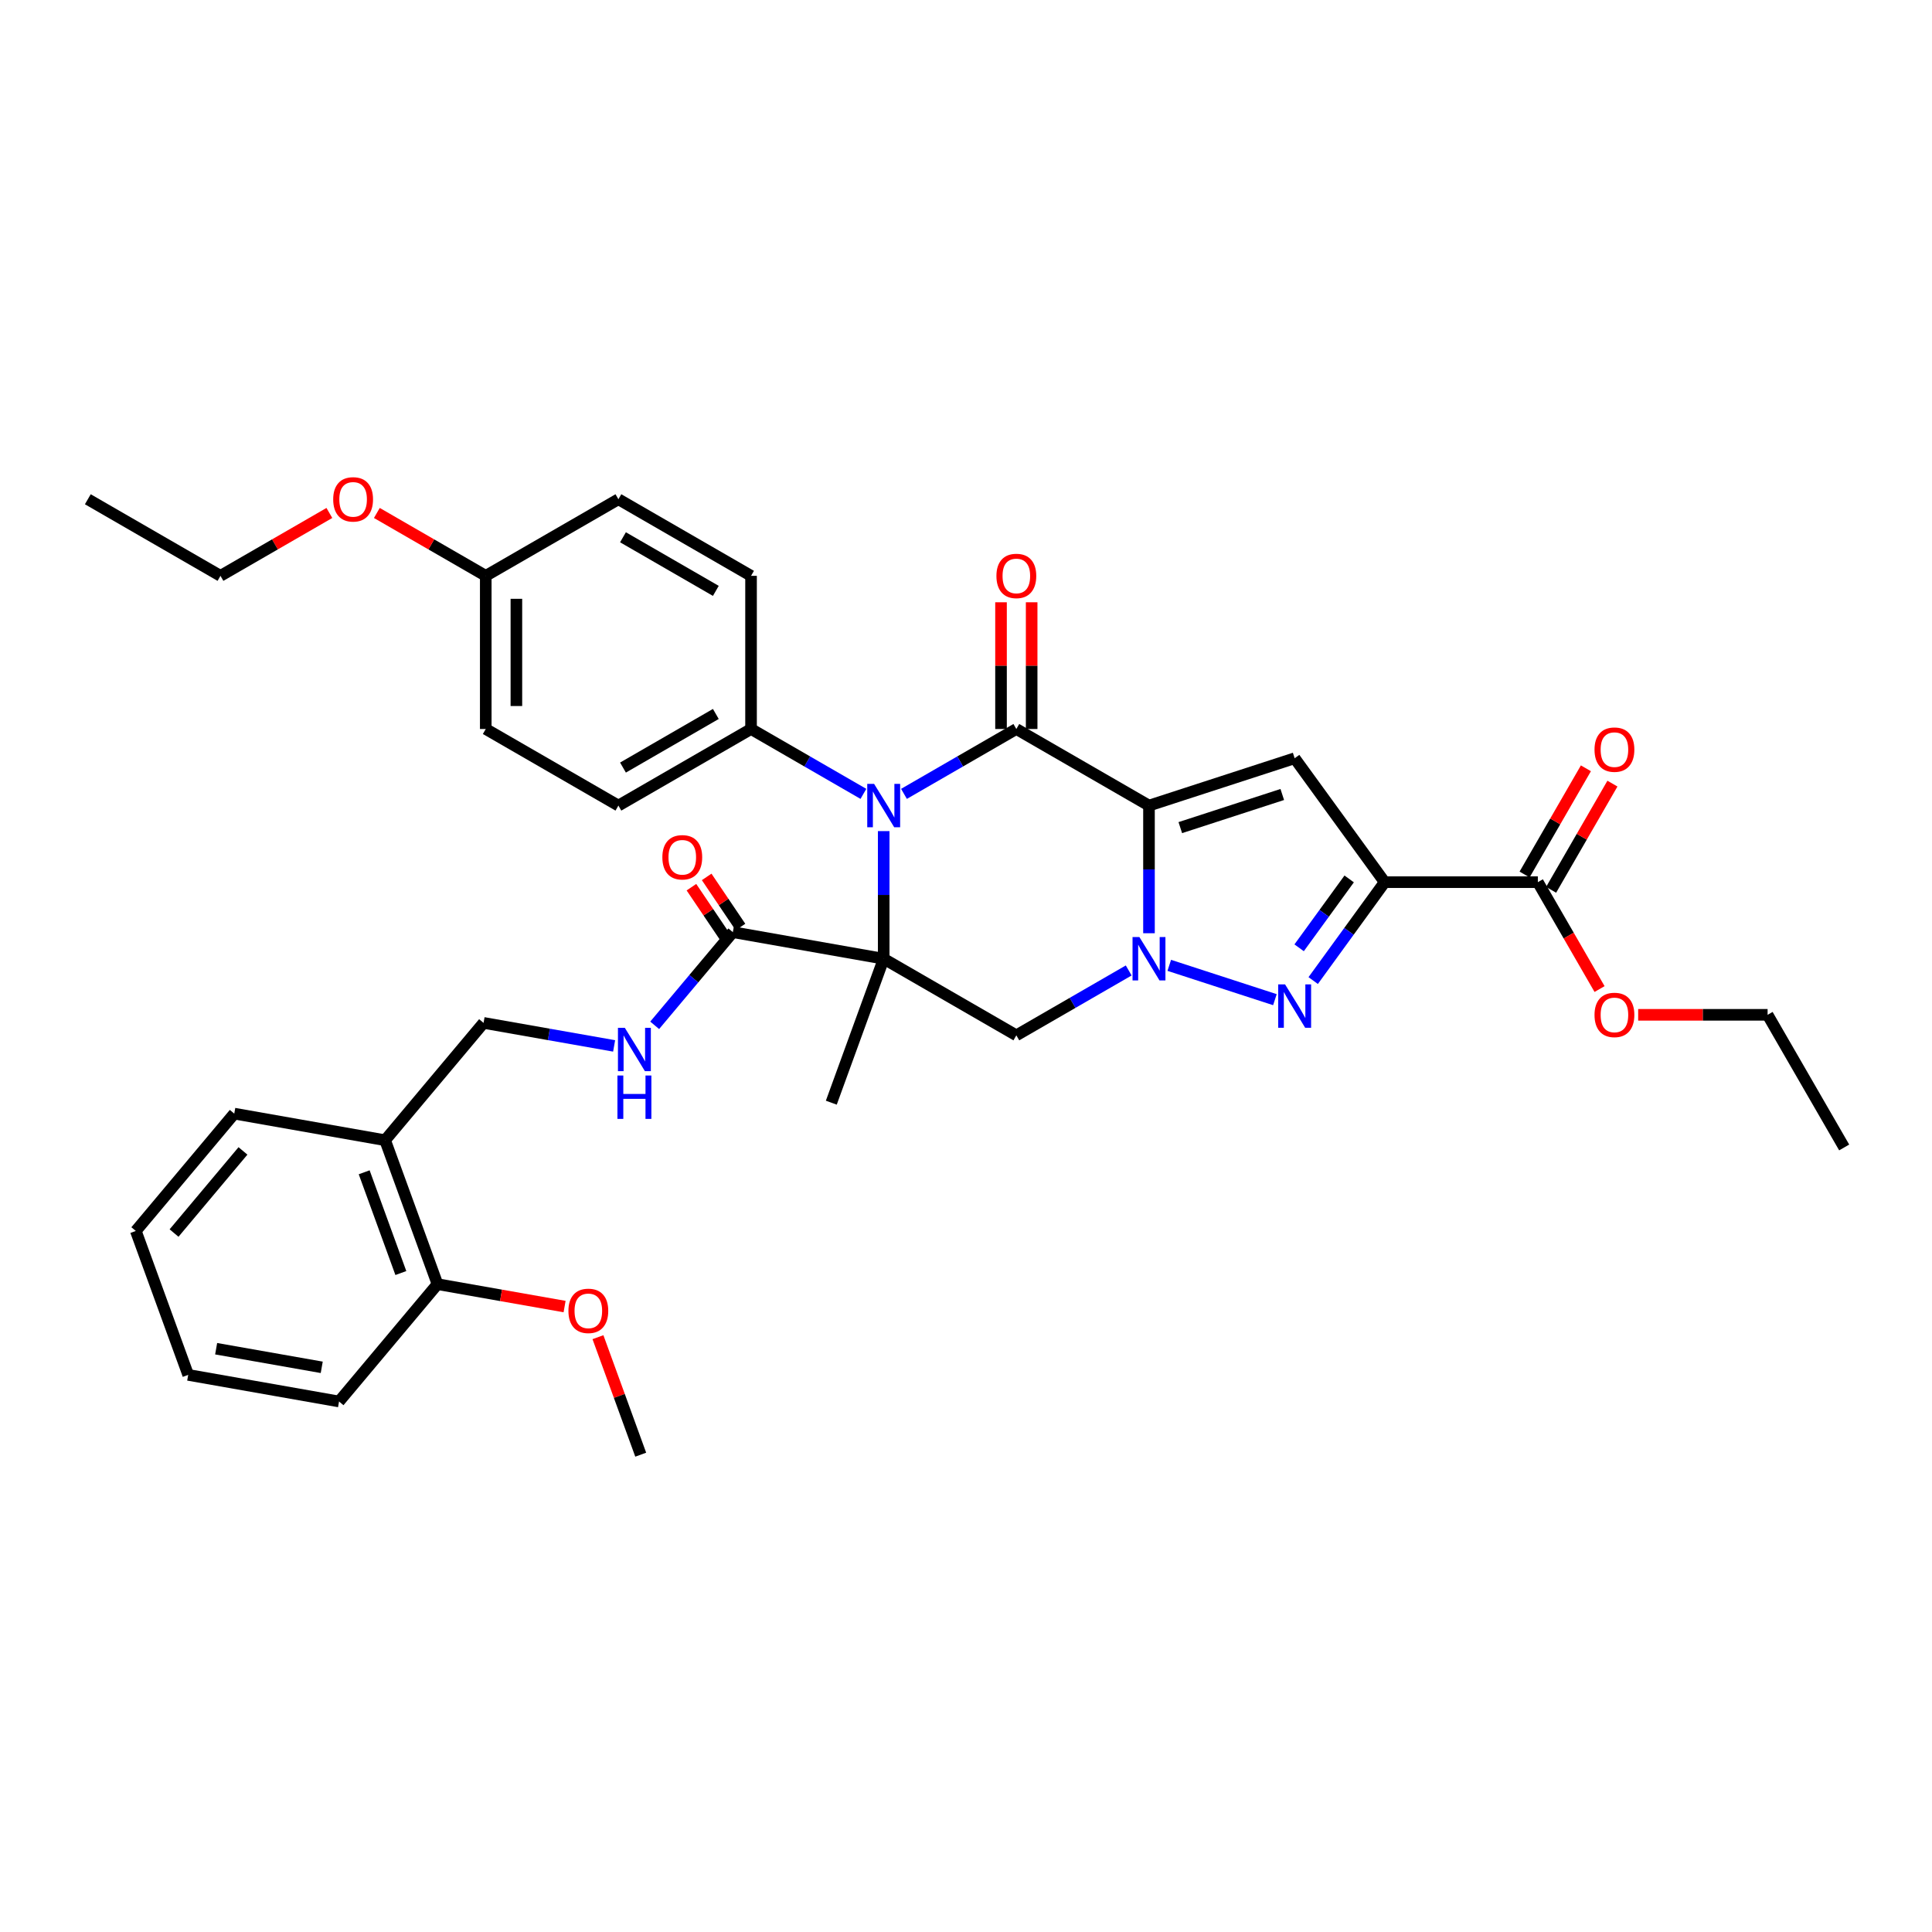 <?xml version='1.0' encoding='iso-8859-1'?>
<svg version='1.1' baseProfile='full'
              xmlns='http://www.w3.org/2000/svg'
                      xmlns:rdkit='http://www.rdkit.org/xml'
                      xmlns:xlink='http://www.w3.org/1999/xlink'
                  xml:space='preserve'
width='1000px' height='1000px' viewBox='0 0 1000 1000'>
<!-- END OF HEADER -->
<rect style='opacity:1.0;fill:#FFFFFF;stroke:none' width='1000' height='1000' x='0' y='0'> </rect>
<path class='bond-1' d='M 594.713,416.971 L 594.713,450.006' style='fill:none;fill-rule:evenodd;stroke:#000000;stroke-width:6px;stroke-linecap:butt;stroke-linejoin:miter;stroke-opacity:1' />
<path class='bond-1' d='M 594.713,450.006 L 594.713,483.041' style='fill:none;fill-rule:evenodd;stroke:#0000FF;stroke-width:6px;stroke-linecap:butt;stroke-linejoin:miter;stroke-opacity:1' />
<path class='bond-2' d='M 594.713,416.971 L 526.055,377.331' style='fill:none;fill-rule:evenodd;stroke:#000000;stroke-width:6px;stroke-linecap:butt;stroke-linejoin:miter;stroke-opacity:1' />
<path class='bond-6' d='M 594.713,416.971 L 670.111,392.472' style='fill:none;fill-rule:evenodd;stroke:#000000;stroke-width:6px;stroke-linecap:butt;stroke-linejoin:miter;stroke-opacity:1' />
<path class='bond-6' d='M 610.922,428.375 L 663.701,411.227' style='fill:none;fill-rule:evenodd;stroke:#000000;stroke-width:6px;stroke-linecap:butt;stroke-linejoin:miter;stroke-opacity:1' />
<path class='bond-0' d='M 457.398,496.249 L 457.398,463.214' style='fill:none;fill-rule:evenodd;stroke:#000000;stroke-width:6px;stroke-linecap:butt;stroke-linejoin:miter;stroke-opacity:1' />
<path class='bond-0' d='M 457.398,463.214 L 457.398,430.178' style='fill:none;fill-rule:evenodd;stroke:#0000FF;stroke-width:6px;stroke-linecap:butt;stroke-linejoin:miter;stroke-opacity:1' />
<path class='bond-8' d='M 457.398,496.249 L 379.324,482.483' style='fill:none;fill-rule:evenodd;stroke:#000000;stroke-width:6px;stroke-linecap:butt;stroke-linejoin:miter;stroke-opacity:1' />
<path class='bond-18' d='M 457.398,496.249 L 430.283,570.747' style='fill:none;fill-rule:evenodd;stroke:#000000;stroke-width:6px;stroke-linecap:butt;stroke-linejoin:miter;stroke-opacity:1' />
<path class='bond-36' d='M 457.398,496.249 L 526.055,535.888' style='fill:none;fill-rule:evenodd;stroke:#000000;stroke-width:6px;stroke-linecap:butt;stroke-linejoin:miter;stroke-opacity:1' />
<path class='bond-5' d='M 605.209,499.66 L 659.89,517.427' style='fill:none;fill-rule:evenodd;stroke:#0000FF;stroke-width:6px;stroke-linecap:butt;stroke-linejoin:miter;stroke-opacity:1' />
<path class='bond-7' d='M 584.216,502.309 L 555.136,519.099' style='fill:none;fill-rule:evenodd;stroke:#0000FF;stroke-width:6px;stroke-linecap:butt;stroke-linejoin:miter;stroke-opacity:1' />
<path class='bond-7' d='M 555.136,519.099 L 526.055,535.888' style='fill:none;fill-rule:evenodd;stroke:#000000;stroke-width:6px;stroke-linecap:butt;stroke-linejoin:miter;stroke-opacity:1' />
<path class='bond-3' d='M 526.055,377.331 L 496.975,394.121' style='fill:none;fill-rule:evenodd;stroke:#000000;stroke-width:6px;stroke-linecap:butt;stroke-linejoin:miter;stroke-opacity:1' />
<path class='bond-3' d='M 496.975,394.121 L 467.895,410.91' style='fill:none;fill-rule:evenodd;stroke:#0000FF;stroke-width:6px;stroke-linecap:butt;stroke-linejoin:miter;stroke-opacity:1' />
<path class='bond-12' d='M 533.983,377.331 L 533.983,344.534' style='fill:none;fill-rule:evenodd;stroke:#000000;stroke-width:6px;stroke-linecap:butt;stroke-linejoin:miter;stroke-opacity:1' />
<path class='bond-12' d='M 533.983,344.534 L 533.983,311.736' style='fill:none;fill-rule:evenodd;stroke:#FF0000;stroke-width:6px;stroke-linecap:butt;stroke-linejoin:miter;stroke-opacity:1' />
<path class='bond-12' d='M 518.127,377.331 L 518.127,344.534' style='fill:none;fill-rule:evenodd;stroke:#000000;stroke-width:6px;stroke-linecap:butt;stroke-linejoin:miter;stroke-opacity:1' />
<path class='bond-12' d='M 518.127,344.534 L 518.127,311.736' style='fill:none;fill-rule:evenodd;stroke:#FF0000;stroke-width:6px;stroke-linecap:butt;stroke-linejoin:miter;stroke-opacity:1' />
<path class='bond-10' d='M 446.902,410.91 L 417.821,394.121' style='fill:none;fill-rule:evenodd;stroke:#0000FF;stroke-width:6px;stroke-linecap:butt;stroke-linejoin:miter;stroke-opacity:1' />
<path class='bond-10' d='M 417.821,394.121 L 388.741,377.331' style='fill:none;fill-rule:evenodd;stroke:#000000;stroke-width:6px;stroke-linecap:butt;stroke-linejoin:miter;stroke-opacity:1' />
<path class='bond-4' d='M 716.71,456.61 L 670.111,392.472' style='fill:none;fill-rule:evenodd;stroke:#000000;stroke-width:6px;stroke-linecap:butt;stroke-linejoin:miter;stroke-opacity:1' />
<path class='bond-9' d='M 716.71,456.61 L 795.988,456.61' style='fill:none;fill-rule:evenodd;stroke:#000000;stroke-width:6px;stroke-linecap:butt;stroke-linejoin:miter;stroke-opacity:1' />
<path class='bond-37' d='M 716.71,456.61 L 698.208,482.075' style='fill:none;fill-rule:evenodd;stroke:#000000;stroke-width:6px;stroke-linecap:butt;stroke-linejoin:miter;stroke-opacity:1' />
<path class='bond-37' d='M 698.208,482.075 L 679.707,507.54' style='fill:none;fill-rule:evenodd;stroke:#0000FF;stroke-width:6px;stroke-linecap:butt;stroke-linejoin:miter;stroke-opacity:1' />
<path class='bond-37' d='M 698.332,454.93 L 685.381,472.755' style='fill:none;fill-rule:evenodd;stroke:#000000;stroke-width:6px;stroke-linecap:butt;stroke-linejoin:miter;stroke-opacity:1' />
<path class='bond-37' d='M 685.381,472.755 L 672.43,490.58' style='fill:none;fill-rule:evenodd;stroke:#0000FF;stroke-width:6px;stroke-linecap:butt;stroke-linejoin:miter;stroke-opacity:1' />
<path class='bond-11' d='M 379.324,482.483 L 359.093,506.593' style='fill:none;fill-rule:evenodd;stroke:#000000;stroke-width:6px;stroke-linecap:butt;stroke-linejoin:miter;stroke-opacity:1' />
<path class='bond-11' d='M 359.093,506.593 L 338.861,530.704' style='fill:none;fill-rule:evenodd;stroke:#0000FF;stroke-width:6px;stroke-linecap:butt;stroke-linejoin:miter;stroke-opacity:1' />
<path class='bond-15' d='M 383.267,479.822 L 374.519,466.854' style='fill:none;fill-rule:evenodd;stroke:#000000;stroke-width:6px;stroke-linecap:butt;stroke-linejoin:miter;stroke-opacity:1' />
<path class='bond-15' d='M 374.519,466.854 L 365.771,453.886' style='fill:none;fill-rule:evenodd;stroke:#FF0000;stroke-width:6px;stroke-linecap:butt;stroke-linejoin:miter;stroke-opacity:1' />
<path class='bond-15' d='M 375.381,485.143 L 366.632,472.174' style='fill:none;fill-rule:evenodd;stroke:#000000;stroke-width:6px;stroke-linecap:butt;stroke-linejoin:miter;stroke-opacity:1' />
<path class='bond-15' d='M 366.632,472.174 L 357.884,459.206' style='fill:none;fill-rule:evenodd;stroke:#FF0000;stroke-width:6px;stroke-linecap:butt;stroke-linejoin:miter;stroke-opacity:1' />
<path class='bond-16' d='M 802.854,460.574 L 818.724,433.087' style='fill:none;fill-rule:evenodd;stroke:#000000;stroke-width:6px;stroke-linecap:butt;stroke-linejoin:miter;stroke-opacity:1' />
<path class='bond-16' d='M 818.724,433.087 L 834.593,405.6' style='fill:none;fill-rule:evenodd;stroke:#FF0000;stroke-width:6px;stroke-linecap:butt;stroke-linejoin:miter;stroke-opacity:1' />
<path class='bond-16' d='M 789.123,452.646 L 804.992,425.159' style='fill:none;fill-rule:evenodd;stroke:#000000;stroke-width:6px;stroke-linecap:butt;stroke-linejoin:miter;stroke-opacity:1' />
<path class='bond-16' d='M 804.992,425.159 L 820.862,397.672' style='fill:none;fill-rule:evenodd;stroke:#FF0000;stroke-width:6px;stroke-linecap:butt;stroke-linejoin:miter;stroke-opacity:1' />
<path class='bond-21' d='M 795.988,456.61 L 811.959,484.271' style='fill:none;fill-rule:evenodd;stroke:#000000;stroke-width:6px;stroke-linecap:butt;stroke-linejoin:miter;stroke-opacity:1' />
<path class='bond-21' d='M 811.959,484.271 L 827.929,511.932' style='fill:none;fill-rule:evenodd;stroke:#FF0000;stroke-width:6px;stroke-linecap:butt;stroke-linejoin:miter;stroke-opacity:1' />
<path class='bond-19' d='M 388.741,377.331 L 320.084,416.971' style='fill:none;fill-rule:evenodd;stroke:#000000;stroke-width:6px;stroke-linecap:butt;stroke-linejoin:miter;stroke-opacity:1' />
<path class='bond-19' d='M 370.514,369.546 L 322.454,397.293' style='fill:none;fill-rule:evenodd;stroke:#000000;stroke-width:6px;stroke-linecap:butt;stroke-linejoin:miter;stroke-opacity:1' />
<path class='bond-20' d='M 388.741,377.331 L 388.741,298.053' style='fill:none;fill-rule:evenodd;stroke:#000000;stroke-width:6px;stroke-linecap:butt;stroke-linejoin:miter;stroke-opacity:1' />
<path class='bond-14' d='M 317.868,541.363 L 284.079,535.405' style='fill:none;fill-rule:evenodd;stroke:#0000FF;stroke-width:6px;stroke-linecap:butt;stroke-linejoin:miter;stroke-opacity:1' />
<path class='bond-14' d='M 284.079,535.405 L 250.29,529.447' style='fill:none;fill-rule:evenodd;stroke:#000000;stroke-width:6px;stroke-linecap:butt;stroke-linejoin:miter;stroke-opacity:1' />
<path class='bond-13' d='M 199.331,590.178 L 250.29,529.447' style='fill:none;fill-rule:evenodd;stroke:#000000;stroke-width:6px;stroke-linecap:butt;stroke-linejoin:miter;stroke-opacity:1' />
<path class='bond-17' d='M 199.331,590.178 L 226.446,664.675' style='fill:none;fill-rule:evenodd;stroke:#000000;stroke-width:6px;stroke-linecap:butt;stroke-linejoin:miter;stroke-opacity:1' />
<path class='bond-17' d='M 188.499,606.775 L 207.479,658.924' style='fill:none;fill-rule:evenodd;stroke:#000000;stroke-width:6px;stroke-linecap:butt;stroke-linejoin:miter;stroke-opacity:1' />
<path class='bond-27' d='M 199.331,590.178 L 121.257,576.411' style='fill:none;fill-rule:evenodd;stroke:#000000;stroke-width:6px;stroke-linecap:butt;stroke-linejoin:miter;stroke-opacity:1' />
<path class='bond-25' d='M 226.446,664.675 L 259.339,670.475' style='fill:none;fill-rule:evenodd;stroke:#000000;stroke-width:6px;stroke-linecap:butt;stroke-linejoin:miter;stroke-opacity:1' />
<path class='bond-25' d='M 259.339,670.475 L 292.232,676.275' style='fill:none;fill-rule:evenodd;stroke:#FF0000;stroke-width:6px;stroke-linecap:butt;stroke-linejoin:miter;stroke-opacity:1' />
<path class='bond-28' d='M 226.446,664.675 L 175.487,725.406' style='fill:none;fill-rule:evenodd;stroke:#000000;stroke-width:6px;stroke-linecap:butt;stroke-linejoin:miter;stroke-opacity:1' />
<path class='bond-24' d='M 320.084,416.971 L 251.426,377.331' style='fill:none;fill-rule:evenodd;stroke:#000000;stroke-width:6px;stroke-linecap:butt;stroke-linejoin:miter;stroke-opacity:1' />
<path class='bond-23' d='M 388.741,298.053 L 320.084,258.413' style='fill:none;fill-rule:evenodd;stroke:#000000;stroke-width:6px;stroke-linecap:butt;stroke-linejoin:miter;stroke-opacity:1' />
<path class='bond-23' d='M 370.514,305.838 L 322.454,278.091' style='fill:none;fill-rule:evenodd;stroke:#000000;stroke-width:6px;stroke-linecap:butt;stroke-linejoin:miter;stroke-opacity:1' />
<path class='bond-29' d='M 847.916,525.267 L 881.411,525.267' style='fill:none;fill-rule:evenodd;stroke:#FF0000;stroke-width:6px;stroke-linecap:butt;stroke-linejoin:miter;stroke-opacity:1' />
<path class='bond-29' d='M 881.411,525.267 L 914.906,525.267' style='fill:none;fill-rule:evenodd;stroke:#000000;stroke-width:6px;stroke-linecap:butt;stroke-linejoin:miter;stroke-opacity:1' />
<path class='bond-22' d='M 251.426,298.053 L 320.084,258.413' style='fill:none;fill-rule:evenodd;stroke:#000000;stroke-width:6px;stroke-linecap:butt;stroke-linejoin:miter;stroke-opacity:1' />
<path class='bond-26' d='M 251.426,298.053 L 223.242,281.78' style='fill:none;fill-rule:evenodd;stroke:#000000;stroke-width:6px;stroke-linecap:butt;stroke-linejoin:miter;stroke-opacity:1' />
<path class='bond-26' d='M 223.242,281.78 L 195.057,265.508' style='fill:none;fill-rule:evenodd;stroke:#FF0000;stroke-width:6px;stroke-linecap:butt;stroke-linejoin:miter;stroke-opacity:1' />
<path class='bond-38' d='M 251.426,298.053 L 251.426,377.331' style='fill:none;fill-rule:evenodd;stroke:#000000;stroke-width:6px;stroke-linecap:butt;stroke-linejoin:miter;stroke-opacity:1' />
<path class='bond-38' d='M 267.282,309.944 L 267.282,365.439' style='fill:none;fill-rule:evenodd;stroke:#000000;stroke-width:6px;stroke-linecap:butt;stroke-linejoin:miter;stroke-opacity:1' />
<path class='bond-31' d='M 309.501,692.125 L 320.568,722.532' style='fill:none;fill-rule:evenodd;stroke:#FF0000;stroke-width:6px;stroke-linecap:butt;stroke-linejoin:miter;stroke-opacity:1' />
<path class='bond-31' d='M 320.568,722.532 L 331.635,752.939' style='fill:none;fill-rule:evenodd;stroke:#000000;stroke-width:6px;stroke-linecap:butt;stroke-linejoin:miter;stroke-opacity:1' />
<path class='bond-30' d='M 170.481,265.508 L 142.296,281.78' style='fill:none;fill-rule:evenodd;stroke:#FF0000;stroke-width:6px;stroke-linecap:butt;stroke-linejoin:miter;stroke-opacity:1' />
<path class='bond-30' d='M 142.296,281.78 L 114.112,298.053' style='fill:none;fill-rule:evenodd;stroke:#000000;stroke-width:6px;stroke-linecap:butt;stroke-linejoin:miter;stroke-opacity:1' />
<path class='bond-34' d='M 121.257,576.411 L 70.298,637.142' style='fill:none;fill-rule:evenodd;stroke:#000000;stroke-width:6px;stroke-linecap:butt;stroke-linejoin:miter;stroke-opacity:1' />
<path class='bond-34' d='M 125.759,595.713 L 90.088,638.224' style='fill:none;fill-rule:evenodd;stroke:#000000;stroke-width:6px;stroke-linecap:butt;stroke-linejoin:miter;stroke-opacity:1' />
<path class='bond-39' d='M 175.487,725.406 L 97.413,711.64' style='fill:none;fill-rule:evenodd;stroke:#000000;stroke-width:6px;stroke-linecap:butt;stroke-linejoin:miter;stroke-opacity:1' />
<path class='bond-39' d='M 166.529,707.726 L 111.877,698.09' style='fill:none;fill-rule:evenodd;stroke:#000000;stroke-width:6px;stroke-linecap:butt;stroke-linejoin:miter;stroke-opacity:1' />
<path class='bond-32' d='M 914.906,525.267 L 954.545,593.924' style='fill:none;fill-rule:evenodd;stroke:#000000;stroke-width:6px;stroke-linecap:butt;stroke-linejoin:miter;stroke-opacity:1' />
<path class='bond-33' d='M 114.112,298.053 L 45.455,258.413' style='fill:none;fill-rule:evenodd;stroke:#000000;stroke-width:6px;stroke-linecap:butt;stroke-linejoin:miter;stroke-opacity:1' />
<path class='bond-35' d='M 70.298,637.142 L 97.413,711.64' style='fill:none;fill-rule:evenodd;stroke:#000000;stroke-width:6px;stroke-linecap:butt;stroke-linejoin:miter;stroke-opacity:1' />
<path  class='atom-2' d='M 589.75 485.023
L 597.107 496.915
Q 597.836 498.088, 599.009 500.213
Q 600.183 502.338, 600.246 502.465
L 600.246 485.023
L 603.227 485.023
L 603.227 507.475
L 600.151 507.475
L 592.255 494.473
Q 591.335 492.951, 590.352 491.207
Q 589.401 489.463, 589.116 488.924
L 589.116 507.475
L 586.198 507.475
L 586.198 485.023
L 589.75 485.023
' fill='#0000FF'/>
<path  class='atom-4' d='M 452.435 405.745
L 459.792 417.636
Q 460.522 418.81, 461.695 420.934
Q 462.868 423.059, 462.932 423.186
L 462.932 405.745
L 465.913 405.745
L 465.913 428.196
L 462.837 428.196
L 454.94 415.195
Q 454.021 413.673, 453.038 411.928
Q 452.086 410.184, 451.801 409.645
L 451.801 428.196
L 448.884 428.196
L 448.884 405.745
L 452.435 405.745
' fill='#0000FF'/>
<path  class='atom-6' d='M 665.148 509.522
L 672.505 521.413
Q 673.235 522.587, 674.408 524.711
Q 675.581 526.836, 675.645 526.963
L 675.645 509.522
L 678.625 509.522
L 678.625 531.973
L 675.549 531.973
L 667.653 518.972
Q 666.734 517.45, 665.751 515.705
Q 664.799 513.961, 664.514 513.422
L 664.514 531.973
L 661.596 531.973
L 661.596 509.522
L 665.148 509.522
' fill='#0000FF'/>
<path  class='atom-12' d='M 323.402 531.988
L 330.759 543.879
Q 331.488 545.053, 332.662 547.177
Q 333.835 549.302, 333.898 549.429
L 333.898 531.988
L 336.879 531.988
L 336.879 554.439
L 333.803 554.439
L 325.907 541.438
Q 324.987 539.915, 324.004 538.171
Q 323.053 536.427, 322.768 535.888
L 322.768 554.439
L 319.85 554.439
L 319.85 531.988
L 323.402 531.988
' fill='#0000FF'/>
<path  class='atom-12' d='M 319.581 556.684
L 322.625 556.684
L 322.625 566.23
L 334.104 566.23
L 334.104 556.684
L 337.149 556.684
L 337.149 579.136
L 334.104 579.136
L 334.104 568.766
L 322.625 568.766
L 322.625 579.136
L 319.581 579.136
L 319.581 556.684
' fill='#0000FF'/>
<path  class='atom-13' d='M 515.749 298.116
Q 515.749 292.725, 518.413 289.713
Q 521.077 286.7, 526.055 286.7
Q 531.034 286.7, 533.698 289.713
Q 536.362 292.725, 536.362 298.116
Q 536.362 303.57, 533.666 306.678
Q 530.971 309.754, 526.055 309.754
Q 521.108 309.754, 518.413 306.678
Q 515.749 303.602, 515.749 298.116
M 526.055 307.217
Q 529.48 307.217, 531.319 304.934
Q 533.19 302.619, 533.19 298.116
Q 533.19 293.708, 531.319 291.488
Q 529.48 289.237, 526.055 289.237
Q 522.63 289.237, 520.76 291.457
Q 518.92 293.676, 518.92 298.116
Q 518.92 302.651, 520.76 304.934
Q 522.63 307.217, 526.055 307.217
' fill='#FF0000'/>
<path  class='atom-16' d='M 342.838 443.737
Q 342.838 438.347, 345.502 435.334
Q 348.166 432.321, 353.144 432.321
Q 358.123 432.321, 360.787 435.334
Q 363.45 438.347, 363.45 443.737
Q 363.45 449.192, 360.755 452.3
Q 358.059 455.376, 353.144 455.376
Q 348.197 455.376, 345.502 452.3
Q 342.838 449.224, 342.838 443.737
M 353.144 452.839
Q 356.569 452.839, 358.408 450.555
Q 360.279 448.24, 360.279 443.737
Q 360.279 439.33, 358.408 437.11
Q 356.569 434.858, 353.144 434.858
Q 349.719 434.858, 347.848 437.078
Q 346.009 439.298, 346.009 443.737
Q 346.009 448.272, 347.848 450.555
Q 349.719 452.839, 353.144 452.839
' fill='#FF0000'/>
<path  class='atom-17' d='M 825.321 388.016
Q 825.321 382.625, 827.985 379.612
Q 830.649 376.6, 835.628 376.6
Q 840.606 376.6, 843.27 379.612
Q 845.934 382.625, 845.934 388.016
Q 845.934 393.47, 843.238 396.578
Q 840.543 399.654, 835.628 399.654
Q 830.681 399.654, 827.985 396.578
Q 825.321 393.502, 825.321 388.016
M 835.628 397.117
Q 839.052 397.117, 840.892 394.834
Q 842.763 392.519, 842.763 388.016
Q 842.763 383.608, 840.892 381.388
Q 839.052 379.137, 835.628 379.137
Q 832.203 379.137, 830.332 381.357
Q 828.493 383.576, 828.493 388.016
Q 828.493 392.551, 830.332 394.834
Q 832.203 397.117, 835.628 397.117
' fill='#FF0000'/>
<path  class='atom-22' d='M 825.321 525.33
Q 825.321 519.94, 827.985 516.927
Q 830.649 513.914, 835.628 513.914
Q 840.606 513.914, 843.27 516.927
Q 845.934 519.94, 845.934 525.33
Q 845.934 530.785, 843.238 533.893
Q 840.543 536.969, 835.628 536.969
Q 830.681 536.969, 827.985 533.893
Q 825.321 530.817, 825.321 525.33
M 835.628 534.432
Q 839.052 534.432, 840.892 532.148
Q 842.763 529.834, 842.763 525.33
Q 842.763 520.923, 840.892 518.703
Q 839.052 516.451, 835.628 516.451
Q 832.203 516.451, 830.332 518.671
Q 828.493 520.891, 828.493 525.33
Q 828.493 529.865, 830.332 532.148
Q 832.203 534.432, 835.628 534.432
' fill='#FF0000'/>
<path  class='atom-26' d='M 294.214 678.505
Q 294.214 673.114, 296.878 670.102
Q 299.542 667.089, 304.52 667.089
Q 309.499 667.089, 312.163 670.102
Q 314.826 673.114, 314.826 678.505
Q 314.826 683.96, 312.131 687.067
Q 309.435 690.143, 304.52 690.143
Q 299.573 690.143, 296.878 687.067
Q 294.214 683.991, 294.214 678.505
M 304.52 687.606
Q 307.945 687.606, 309.784 685.323
Q 311.655 683.008, 311.655 678.505
Q 311.655 674.097, 309.784 671.878
Q 307.945 669.626, 304.52 669.626
Q 301.095 669.626, 299.224 671.846
Q 297.385 674.066, 297.385 678.505
Q 297.385 683.04, 299.224 685.323
Q 301.095 687.606, 304.52 687.606
' fill='#FF0000'/>
<path  class='atom-27' d='M 172.463 258.477
Q 172.463 253.086, 175.127 250.073
Q 177.79 247.061, 182.769 247.061
Q 187.748 247.061, 190.412 250.073
Q 193.075 253.086, 193.075 258.477
Q 193.075 263.931, 190.38 267.039
Q 187.684 270.115, 182.769 270.115
Q 177.822 270.115, 175.127 267.039
Q 172.463 263.963, 172.463 258.477
M 182.769 267.578
Q 186.194 267.578, 188.033 265.295
Q 189.904 262.98, 189.904 258.477
Q 189.904 254.069, 188.033 251.849
Q 186.194 249.598, 182.769 249.598
Q 179.344 249.598, 177.473 251.817
Q 175.634 254.037, 175.634 258.477
Q 175.634 263.012, 177.473 265.295
Q 179.344 267.578, 182.769 267.578
' fill='#FF0000'/>
</svg>
